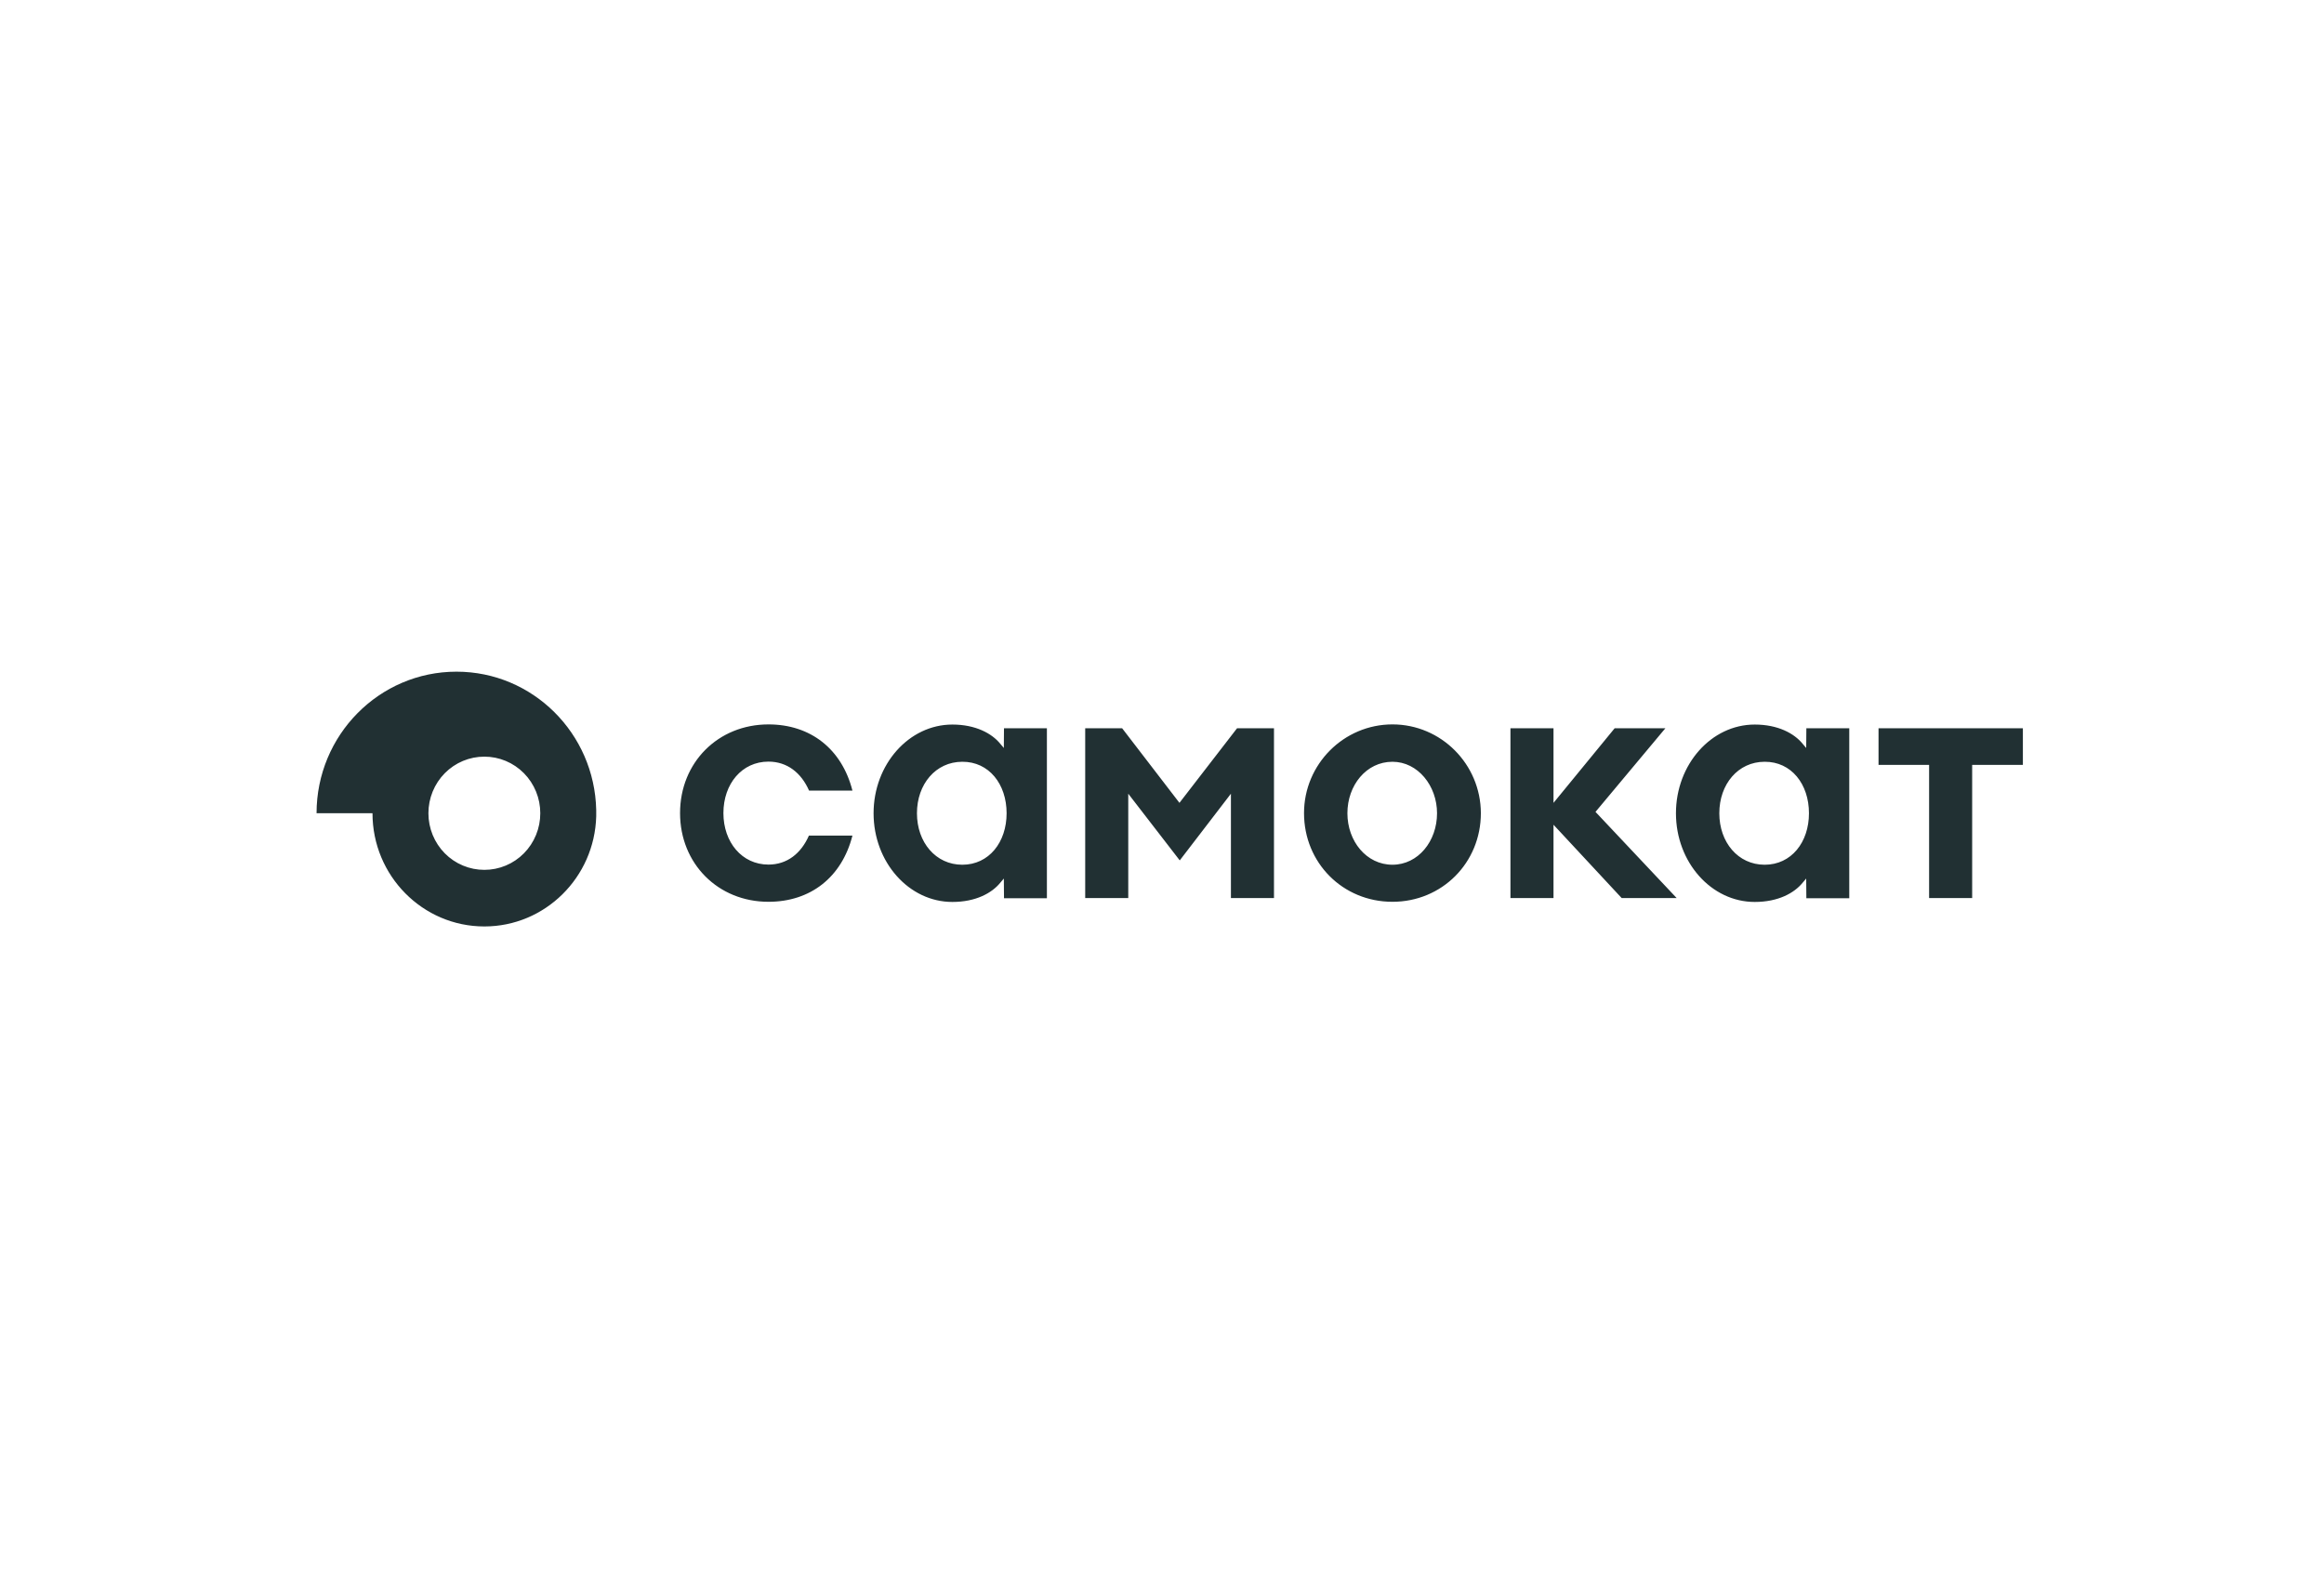 <svg width="301" height="205" viewBox="0 0 301 205" fill="none" xmlns="http://www.w3.org/2000/svg">
<path d="M77.221 104.916C77.004 94.974 68.985 87 59.121 87C49.117 87 41 95.216 41 105.338H48.244C48.244 113.432 54.735 120 62.733 120C70.593 120 77.004 113.653 77.221 105.74V104.916ZM62.733 112.669C61.781 112.671 60.839 112.483 59.96 112.115C59.081 111.748 58.281 111.208 57.608 110.527C56.935 109.846 56.402 109.037 56.038 108.146C55.674 107.256 55.487 106.302 55.488 105.338C55.487 104.375 55.674 103.42 56.038 102.53C56.402 101.64 56.935 100.831 57.608 100.15C58.281 99.469 59.081 98.929 59.96 98.561C60.839 98.194 61.781 98.005 62.733 98.007C63.684 98.005 64.626 98.194 65.505 98.561C66.385 98.929 67.184 99.469 67.857 100.15C68.53 100.831 69.063 101.64 69.427 102.53C69.791 103.42 69.978 104.375 69.977 105.338C69.978 106.302 69.791 107.256 69.427 108.146C69.063 109.037 68.53 109.846 67.857 110.527C67.184 111.208 66.385 111.748 65.505 112.115C64.626 112.483 63.684 112.671 62.733 112.669ZM180.347 93.829C174.036 93.829 168.895 98.992 168.895 105.318C168.895 111.765 173.917 116.807 180.347 116.807C186.759 116.807 191.799 111.765 191.799 105.318C191.779 98.99 186.659 93.829 180.347 93.829ZM180.347 112.006C176.974 112.006 174.513 108.955 174.513 105.338C174.513 101.723 176.954 98.669 180.347 98.669C183.643 98.669 186.122 101.783 186.122 105.338C186.122 108.955 183.682 112.006 180.347 112.006ZM130.034 94.331L130.015 96.882C130.015 96.882 129.757 96.56 129.538 96.32C128.468 95.015 126.383 93.849 123.347 93.849C117.729 93.849 113.144 99.011 113.144 105.338C113.144 111.685 117.729 116.827 123.347 116.827C126.403 116.827 128.467 115.663 129.538 114.356C129.757 114.096 130.015 113.794 130.015 113.794L130.036 116.346H135.592V94.331H130.034ZM130.373 105.338C130.373 109.094 128.089 112.007 124.636 112.007C121.184 112.007 118.762 109.094 118.762 105.338C118.762 101.583 121.184 98.669 124.636 98.669C128.089 98.65 130.373 101.562 130.373 105.338C130.373 105.318 130.373 105.318 130.373 105.338ZM233.956 94.331L233.936 96.882C233.936 96.882 233.677 96.56 233.458 96.32C232.387 95.015 230.303 93.849 227.267 93.849C221.649 93.849 217.066 99.011 217.066 105.338C217.066 111.685 221.649 116.827 227.267 116.827C230.324 116.827 232.387 115.663 233.458 114.356C233.677 114.096 233.936 113.794 233.936 113.794L233.956 116.346H239.513V94.331H233.956ZM234.293 105.338C234.293 109.094 232.01 112.007 228.557 112.007C225.104 112.007 222.682 109.094 222.682 105.338C222.682 101.583 225.104 98.669 228.557 98.669C232.01 98.65 234.293 101.562 234.293 105.338C234.293 105.318 234.293 105.318 234.293 105.338ZM104.789 102.406H110.407C109.036 97.023 104.987 93.83 99.531 93.83C93.001 93.83 88.079 98.77 88.079 105.318C88.079 111.865 93.001 116.807 99.531 116.807C104.987 116.807 109.036 113.614 110.407 108.231H104.769C103.757 110.541 101.951 111.987 99.531 111.987C96.096 111.987 93.695 109.094 93.695 105.318C93.695 101.523 96.096 98.65 99.531 98.65C101.951 98.65 103.777 100.096 104.789 102.406ZM145.338 94.331H140.553V116.326H146.13V102.807L152.799 111.445L159.427 102.807V116.326H165.004V94.329H160.221L152.76 103.991L145.337 94.329L145.338 94.331ZM215.696 94.331H209.126L201.207 103.992V94.331H195.63V116.326H201.207V106.826L210.04 116.326H217.164L206.645 105.16L215.696 94.331ZM249.854 116.326H255.431V99.072H262V94.331H243.304V99.072H249.854V116.326Z" fill="#213033"/>
</svg>
